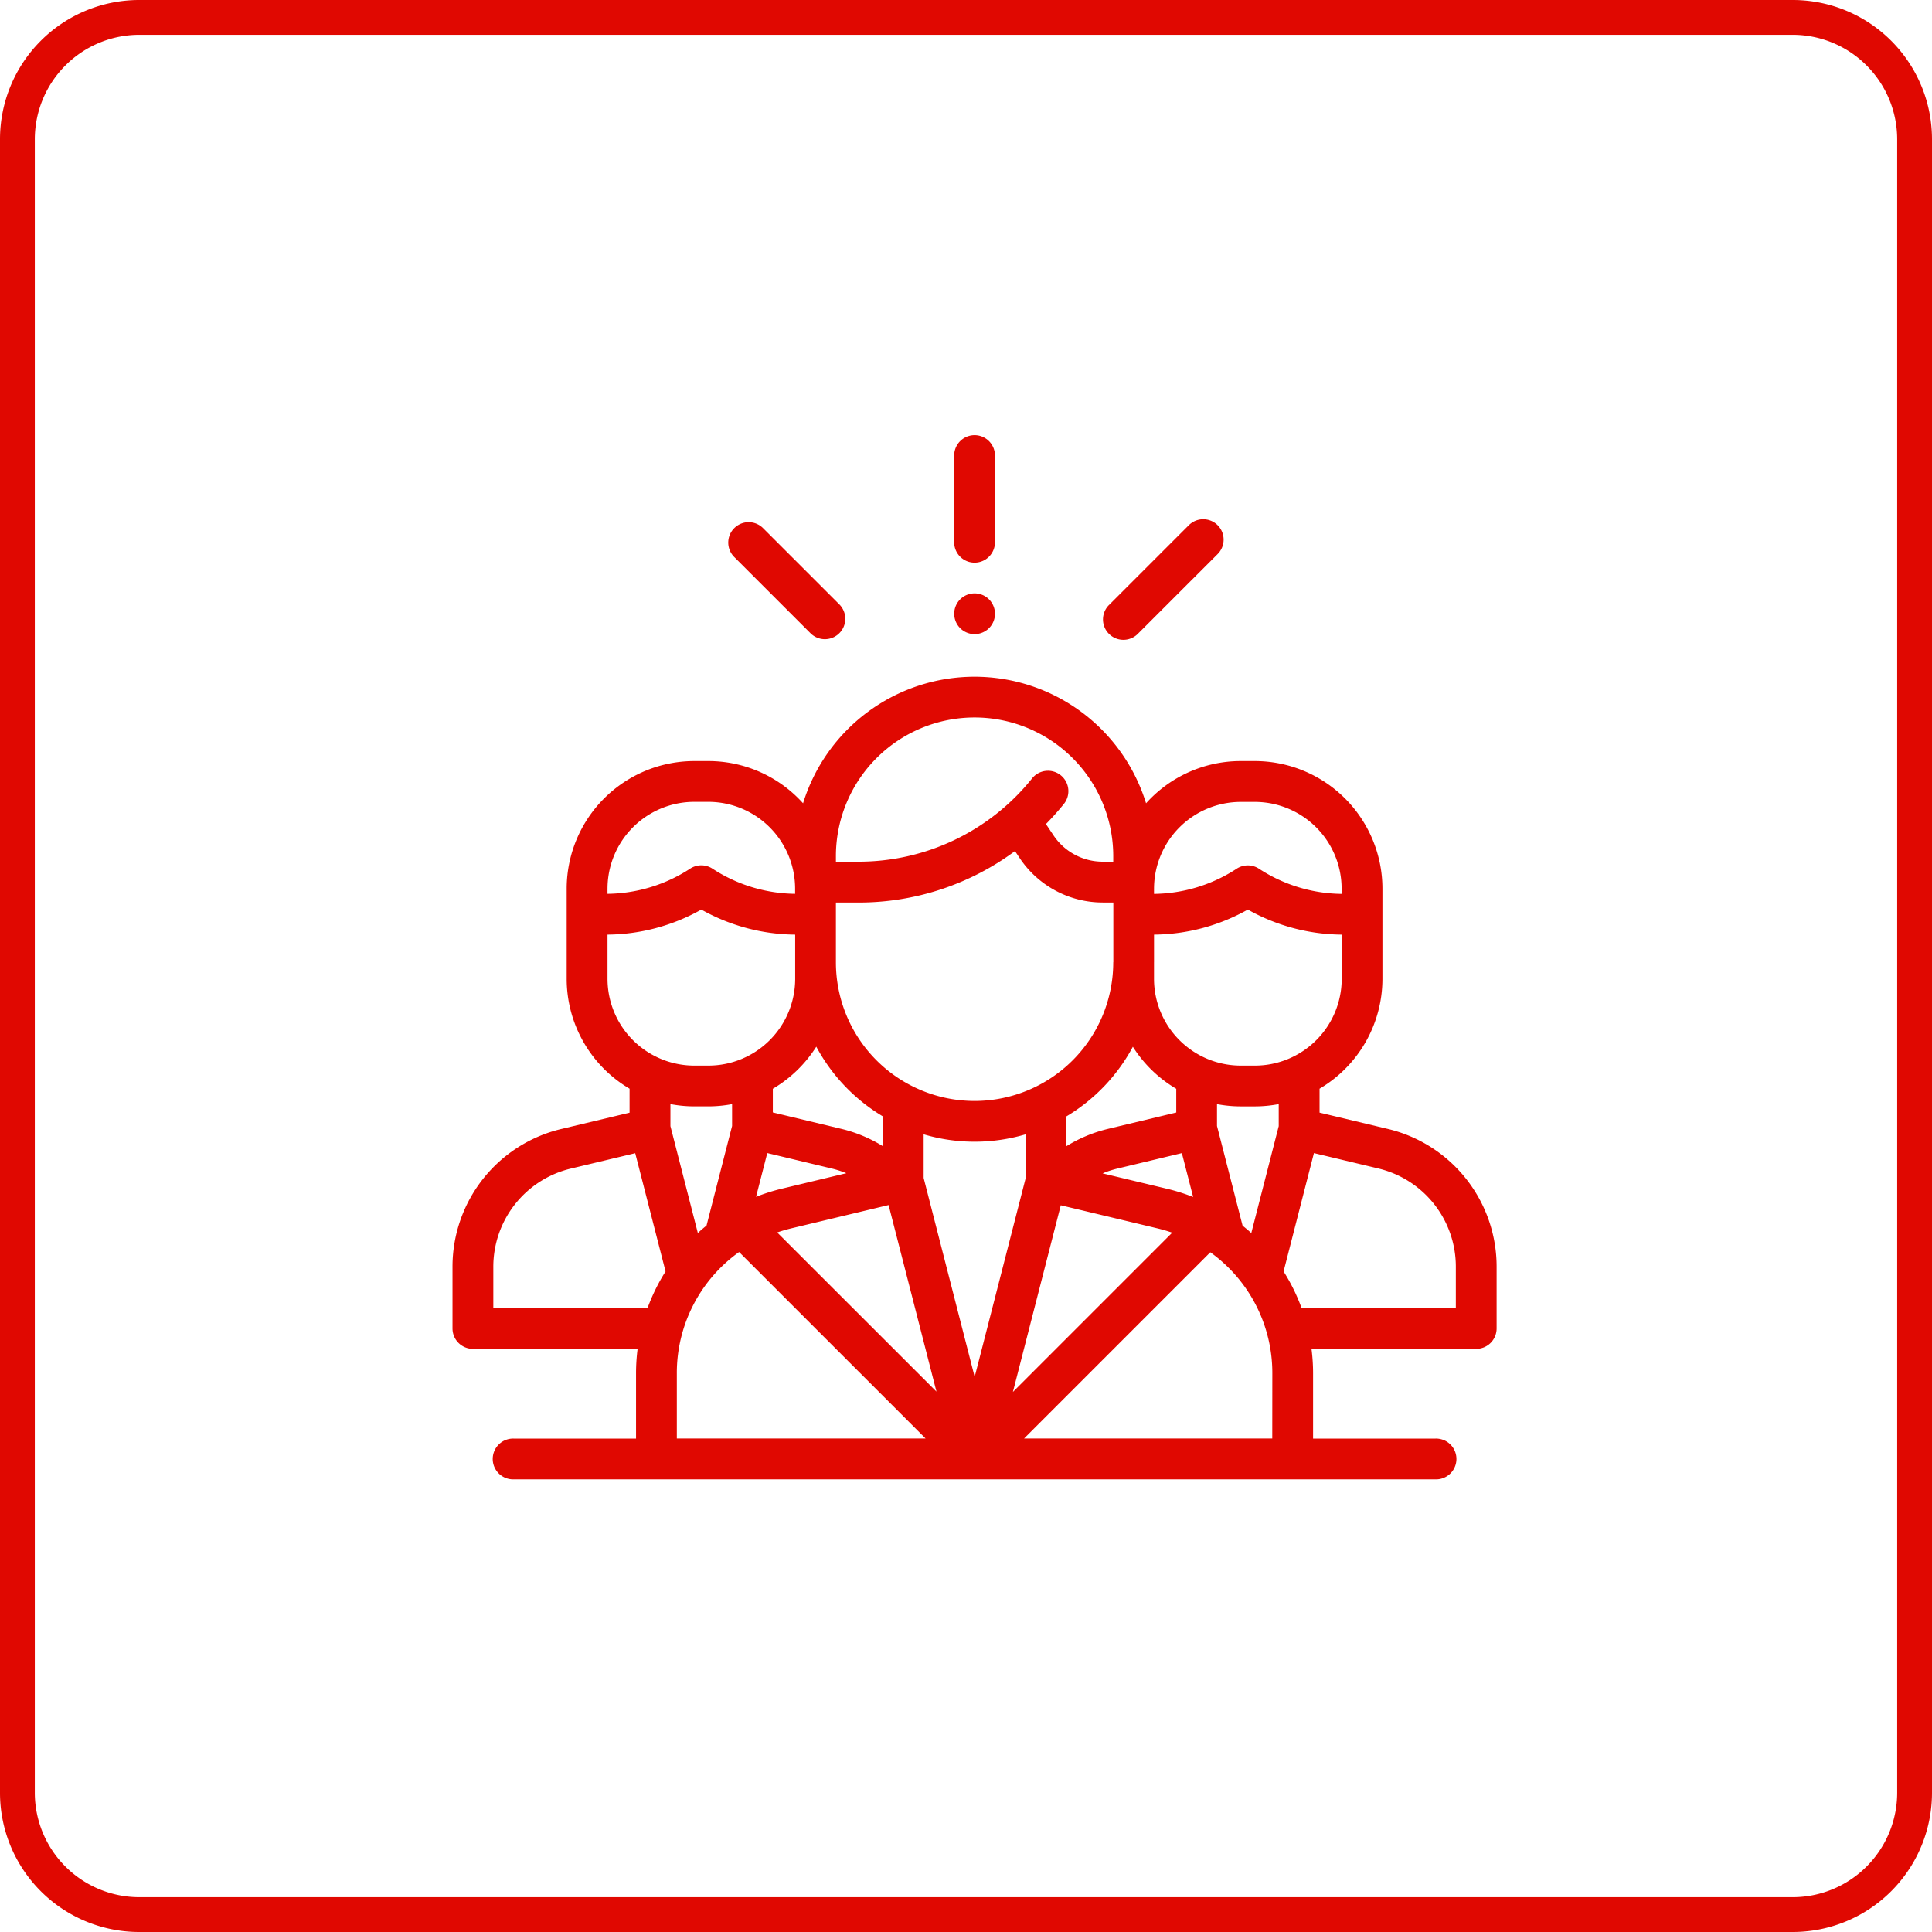 <svg xmlns="http://www.w3.org/2000/svg" width="111" height="111" viewBox="0 0 111 111"><g id="Grupo_4629" data-name="Grupo 4629" transform="translate(-1336 -1163)"><path id="Rect&#xE1;ngulo_41" data-name="Rect&#xE1;ngulo 41" d="M8,2A6.007,6.007,0,0,0,2,8v95a6.007,6.007,0,0,0,6,6h95a6.007,6.007,0,0,0,6-6V8a6.007,6.007,0,0,0-6-6H8M8,0h95a8,8,0,0,1,8,8v95a8,8,0,0,1-8,8H8a8,8,0,0,1-8-8V8A8,8,0,0,1,8,0Z" transform="translate(1336 1163)" fill="#e00801"></path><g id="management" transform="translate(1362 1188)"><g id="Grupo_37" data-name="Grupo 37" transform="translate(0 13.879)"><g id="Grupo_36" data-name="Grupo 36"><path id="Trazado_207" data-name="Trazado 207" d="M53.737,144.43l-3.91-.934v-1.374a7.33,7.33,0,0,0,3.613-6.312v-5.184a7.336,7.336,0,0,0-7.327-7.327H45.3a7.31,7.31,0,0,0-5.441,2.426,10.311,10.311,0,0,0-19.706,0,7.31,7.31,0,0,0-5.441-2.426H13.9a7.336,7.336,0,0,0-7.328,7.327v5.184a7.33,7.33,0,0,0,3.613,6.312V143.5l-3.91.934a8.133,8.133,0,0,0-6.263,7.936v3.527a1.172,1.172,0,0,0,1.172,1.172h9.463a11.059,11.059,0,0,0-.09,1.408v3.747H3.529a1.172,1.172,0,1,0,0,2.343H56.485a1.172,1.172,0,1,0,0-2.343h-7.03v-3.741a11.054,11.054,0,0,0-.091-1.414h9.463A1.172,1.172,0,0,0,60,155.893v-3.527A8.133,8.133,0,0,0,53.737,144.43Zm-13.42-13.8a4.99,4.99,0,0,1,4.984-4.984h.81a4.99,4.99,0,0,1,4.984,4.984v.3a8.847,8.847,0,0,1-4.748-1.446,1.171,1.171,0,0,0-1.283,0,8.845,8.845,0,0,1-4.748,1.446v-.3Zm0,4.229V133.27a11.179,11.179,0,0,0,5.389-1.439A11.178,11.178,0,0,0,51.1,133.27v2.541a4.99,4.99,0,0,1-4.984,4.984H45.3a4.99,4.99,0,0,1-4.984-4.984v-.956Zm2.247,13.485a11.049,11.049,0,0,0-1.479-.467l-3.724-.89a5.815,5.815,0,0,1,.855-.277l3.7-.887Zm-.97-6.213v1.36l-3.924.94a8.141,8.141,0,0,0-2.385.993v-1.712a10.387,10.387,0,0,0,3.816-4A7.38,7.38,0,0,0,41.594,142.127Zm-3.62-7.272a7.967,7.967,0,0,1-15.934,0v-3.432h1.288a15.089,15.089,0,0,0,9-2.956l.269.4a5.743,5.743,0,0,0,4.782,2.554h.6v3.432ZM22.04,128.762a7.967,7.967,0,0,1,15.934,0v.317h-.6a3.4,3.4,0,0,1-2.834-1.514l-.433-.648q.527-.535,1.006-1.125a1.172,1.172,0,1,0-1.822-1.473,12.758,12.758,0,0,1-9.966,4.76H22.04Zm-1.127,10.946a10.386,10.386,0,0,0,3.827,4.006v1.712a8.142,8.142,0,0,0-2.4-1l-3.924-.94v-1.36A7.384,7.384,0,0,0,20.913,139.708Zm1.727,7.27-3.718.891a11.042,11.042,0,0,0-1.47.465l.645-2.514,3.7.887A5.8,5.8,0,0,1,22.64,146.978ZM8.918,130.626a4.99,4.99,0,0,1,4.984-4.984h.81a4.99,4.99,0,0,1,4.984,4.984v.3a8.847,8.847,0,0,1-4.748-1.446,1.171,1.171,0,0,0-1.283,0,8.844,8.844,0,0,1-4.748,1.446v-.3Zm0,5.184V133.27a11.179,11.179,0,0,0,5.389-1.439A11.178,11.178,0,0,0,19.7,133.27v2.541a4.99,4.99,0,0,1-4.984,4.984H13.9A4.99,4.99,0,0,1,8.918,135.81Zm2.3,18.911H2.357v-2.355a5.8,5.8,0,0,1,4.464-5.657l3.689-.881,1.743,6.794A10.841,10.841,0,0,0,11.219,154.722Zm1.312-11.715a7.328,7.328,0,0,0,1.371.131h.81a7.327,7.327,0,0,0,1.364-.129v1.255l-1.468,5.722c-.172.138-.34.28-.5.428l-1.575-6.14v-1.266ZM12.9,162.22v-3.747a8.534,8.534,0,0,1,3.578-6.967L27.193,162.22Zm5.767-11.838c.26-.089.526-.168.8-.234l5.6-1.341,2.75,10.719Zm8.414-3.13v-2.509a10.318,10.318,0,0,0,5.859,0v2.526l-2.928,11.412Zm7.879,1.568,5.579,1.333c.281.067.554.149.822.241l-9.152,9.152Zm12.15,13.4H32.85l10.7-10.7a8.531,8.531,0,0,1,3.564,6.957Zm.371-17.947h0l-1.576,6.144c-.161-.147-.329-.288-.5-.425l-1.47-5.728v-1.255a7.329,7.329,0,0,0,1.364.129h.81a7.33,7.33,0,0,0,1.372-.131v1.266Zm10.174,10.449H48.793a10.847,10.847,0,0,0-1.033-2.1l1.744-6.8,3.689.881a5.8,5.8,0,0,1,4.464,5.657v2.356Z" transform="translate(-0.014 -118.452)" fill="#e00801"></path></g></g><g id="Grupo_39" data-name="Grupo 39" transform="translate(28.821)"><g id="Grupo_38" data-name="Grupo 38"><path id="Trazado_208" data-name="Trazado 208" d="M247.172,0A1.172,1.172,0,0,0,246,1.172V6.188a1.172,1.172,0,0,0,2.343,0V1.172A1.172,1.172,0,0,0,247.172,0Z" transform="translate(-246)" fill="#e00801"></path></g></g><g id="Grupo_41" data-name="Grupo 41" transform="translate(28.821 9.09)"><g id="Grupo_40" data-name="Grupo 40"><path id="Trazado_209" data-name="Trazado 209" d="M248,77.928a1.171,1.171,0,1,0,.343.828A1.181,1.181,0,0,0,248,77.928Z" transform="translate(-245.999 -77.585)" fill="#e00801"></path></g></g><g id="Grupo_43" data-name="Grupo 43" transform="translate(15.861 5.016)"><g id="Grupo_42" data-name="Grupo 42"><path id="Trazado_210" data-name="Trazado 210" d="M141.725,47.5l-4.341-4.34a1.172,1.172,0,1,0-1.657,1.657l4.341,4.34a1.172,1.172,0,1,0,1.657-1.657Z" transform="translate(-135.384 -42.813)" fill="#e00801"></path></g></g><g id="Grupo_45" data-name="Grupo 45" transform="translate(37.352 4.834)"><g id="Grupo_44" data-name="Grupo 44"><path id="Trazado_211" data-name="Trazado 211" d="M325.409,41.6a1.172,1.172,0,0,0-1.657,0l-4.606,4.605a1.172,1.172,0,0,0,1.657,1.657l4.606-4.605A1.172,1.172,0,0,0,325.409,41.6Z" transform="translate(-318.803 -41.26)" fill="#e00801"></path></g></g></g></g></svg>
